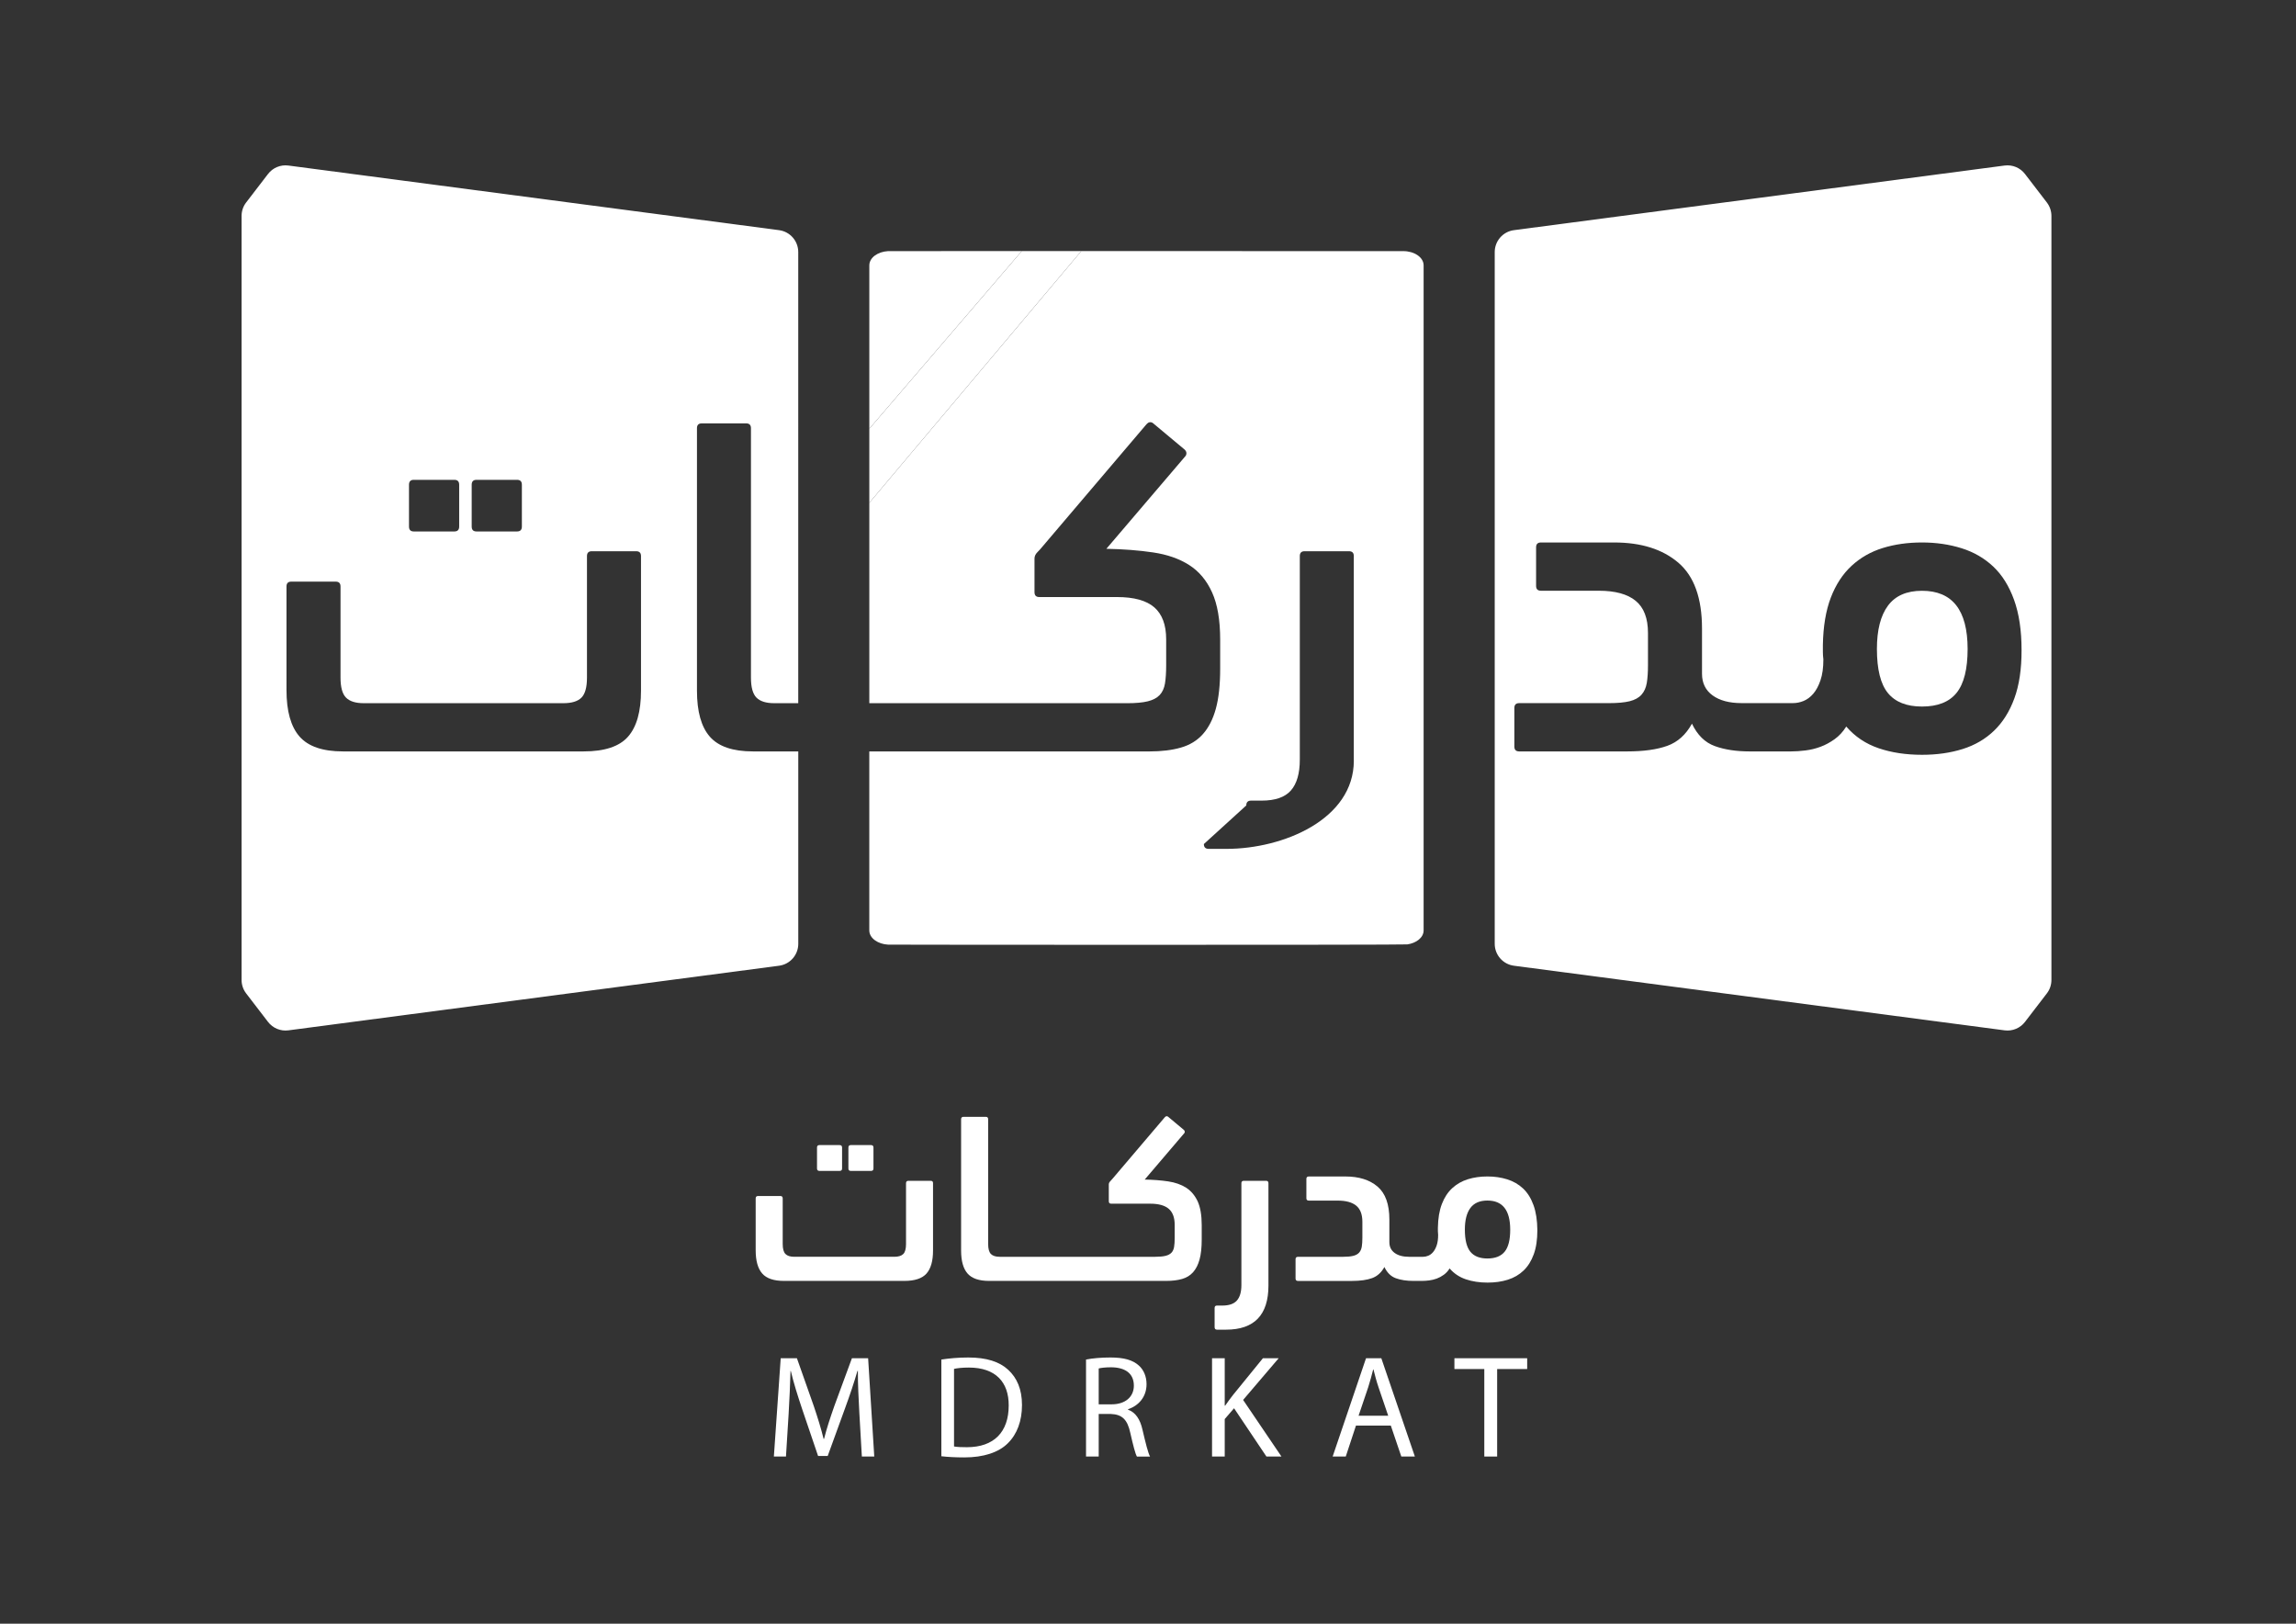 <svg xmlns="http://www.w3.org/2000/svg" xmlns:xlink="http://www.w3.org/1999/xlink" id="Layer_1" x="0px" y="0px" viewBox="0 0 841.89 595.28" style="enable-background:new 0 0 841.89 595.28;" xml:space="preserve"><rect x="0" y="0" width="841.89" height="595.28" fill="#333333" stroke="none"/><style type="text/css">	.st0{fill:#FFFFFF;}</style><g>	<g>		<path class="st0" d="M312.38,497.95l-6.42,17.43c-1.6,4.55-2.89,8.5-3.8,12.14H302c-0.91-3.74-2.14-7.7-3.64-12.14l-6.15-17.43   h-5.94l-2.51,36.04h4.44l0.96-15.45c0.32-5.4,0.59-11.44,0.7-15.93h0.11c1.02,4.28,2.46,8.93,4.17,14.01l5.83,17.16h3.53   l6.36-17.49c1.82-4.97,3.32-9.47,4.55-13.69h0.16c-0.05,4.49,0.27,10.53,0.54,15.56l0.91,15.83h4.55l-2.25-36.04L312.38,497.95   L312.38,497.95z"></path>		<path class="st0" d="M355.06,497.68c-3.69,0-7.06,0.32-9.89,0.75v35.45c2.35,0.27,5.13,0.43,8.45,0.43c7,0,12.57-1.82,15.93-5.19   c3.37-3.31,5.19-8.13,5.19-14.01c0-5.83-1.87-10-5.08-12.94C366.5,499.23,361.74,497.68,355.06,497.68z M354.53,530.57   c-1.82,0-3.53-0.05-4.71-0.27v-28.45c1.23-0.27,3.05-0.48,5.45-0.48c9.84,0,14.65,5.4,14.6,13.9   C369.87,525,364.47,530.57,354.53,530.57z"></path>		<path class="st0" d="M413.62,516.82v-0.16c3.8-1.28,6.79-4.44,6.79-9.2c0-2.78-1.02-5.24-2.83-6.84   c-2.25-2.03-5.45-2.94-10.43-2.94c-3.21,0-6.58,0.27-8.93,0.75v35.56h4.65v-15.61h4.38c4.22,0.16,6.15,2.03,7.22,7.01   c1.02,4.49,1.82,7.59,2.41,8.61h4.81c-0.75-1.39-1.6-4.87-2.78-9.89C418.06,520.35,416.4,517.79,413.62,516.82z M407.63,514.85   h-4.76V501.7c0.75-0.21,2.35-0.43,4.6-0.43c4.92,0.05,8.29,2.09,8.29,6.74C415.76,512.12,412.6,514.85,407.63,514.85z"></path>		<path class="st0" d="M468.86,497.95h-5.78l-11.01,13.53c-0.91,1.18-1.87,2.46-2.83,3.85h-0.16v-17.38h-4.65v36.04h4.65v-13.74   l3.42-3.96l11.87,17.7h5.51l-14.06-20.75L468.86,497.95z"></path>		<path class="st0" d="M500.89,497.95l-12.24,36.04h4.81l3.74-11.34h12.78l3.85,11.34h4.97l-12.3-36.04L500.89,497.95L500.89,497.95   z M498.16,519.02l3.53-10.43c0.7-2.19,1.28-4.38,1.82-6.52h0.11c0.53,2.09,1.07,4.22,1.87,6.58l3.53,10.37H498.16z"></path>		<polygon class="st0" points="533.3,501.91 544.26,501.91 544.26,533.99 548.97,533.99 548.97,501.91 559.98,501.91 559.98,497.95    533.3,497.95   "></polygon>		<path class="st0" d="M311.97,429.27h7.43c0.59,0,0.88-0.3,0.88-0.89v-7.68c0-0.59-0.3-0.89-0.88-0.89h-7.43   c-0.59,0-0.88,0.3-0.88,0.89v7.68C311.08,428.97,311.38,429.27,311.97,429.27z"></path>		<path class="st0" d="M300.46,429.27h7.43c0.59,0,0.88-0.3,0.88-0.89v-7.68c0-0.59-0.3-0.89-0.88-0.89h-7.43   c-0.59,0-0.88,0.3-0.88,0.89v7.68C299.58,428.97,299.87,429.27,300.46,429.27z"></path>		<path class="st0" d="M341.25,432.9h-8.14c-0.59,0-0.89,0.29-0.89,0.88v22.31c0,1.76-0.34,2.99-1.02,3.66   c-0.68,0.68-1.79,1.01-3.32,1.01h-36.63c-1.48,0-2.55-0.34-3.23-1.02c-0.68-0.68-1.02-1.9-1.02-3.67v-16.72   c0-0.59-0.3-0.88-0.88-0.88h-8.14c-0.59,0-0.89,0.3-0.89,0.88v19.02c0,3.86,0.8,6.69,2.39,8.51c1.59,1.82,4.25,2.72,7.96,2.72   h44.15c3.83,0,6.55-0.9,8.14-2.7c1.59-1.8,2.39-4.61,2.39-8.45v-24.68C342.14,433.19,341.84,432.9,341.25,432.9z"></path>		<path class="st0" d="M434.91,435.42c-1.81-1.15-4.01-1.92-6.6-2.31c-2.59-0.38-5.45-0.61-8.57-0.66l14.57-17.08   c0.23-0.47,0.12-0.88-0.35-1.24l-5.72-4.78c-0.41-0.23-0.8-0.15-1.15,0.27l-19.11,22.47c-0.24,0.3-0.53,0.62-0.88,0.98   c-0.35,0.36-0.53,0.74-0.53,1.16v6.17c0,0.6,0.29,0.89,0.89,0.89h14.24c3.13,0,5.41,0.63,6.86,1.89c1.45,1.26,2.17,3.22,2.17,5.86   v4.76c0,1.35-0.07,2.47-0.22,3.35s-0.47,1.59-0.97,2.11c-0.5,0.53-1.22,0.91-2.17,1.15c-0.94,0.23-2.21,0.35-3.8,0.35h-21.94l0,0   h-10.62h-10.62h-10.62c-0.02,0-0.03,0-0.05,0c-0.01,0-0.03,0-0.04,0h-3.1c-1.48,0-2.55-0.34-3.23-1.02   c-0.68-0.68-1.02-1.9-1.02-3.67v-45.75c0-0.59-0.29-0.88-0.88-0.88h-8.16c-0.58,0-0.88,0.3-0.88,0.88v48.13   c0,3.83,0.79,6.65,2.37,8.45c1.58,1.8,4.21,2.7,7.9,2.7h6.99c0.02,0,0.03,0,0.05,0c0.01,0,0.03,0,0.04,0h10.62H391h10.62l0,0   h26.01c2.24,0,4.18-0.24,5.82-0.71s2.98-1.3,4.03-2.48c1.05-1.18,1.84-2.73,2.37-4.66c0.53-1.92,0.79-4.36,0.79-7.32v-5.32   c0-3.61-0.5-6.5-1.49-8.69C438.12,438.25,436.72,436.58,434.91,435.42z"></path>		<path class="st0" d="M446.27,487.48h3.27c10.38,0,15.57-5.4,15.57-16.19v-37.51c0-0.59-0.29-0.88-0.88-0.88h-8.16   c-0.58,0-0.88,0.3-0.88,0.88v37.34c0,2.54-0.55,4.42-1.64,5.66c-1.09,1.24-2.88,1.86-5.35,1.86h-1.95c-0.59,0-0.88,0.29-0.88,0.88   v7.08C445.39,487.19,445.68,487.48,446.27,487.48z"></path>		<path class="st0" d="M562.3,441.83c-0.92-2.54-2.19-4.57-3.81-6.1c-1.63-1.53-3.56-2.65-5.81-3.36s-4.67-1.06-7.27-1.06   c-2.6,0-5,0.34-7.18,1.02c-2.19,0.68-4.09,1.77-5.72,3.26c-1.63,1.5-2.9,3.44-3.81,5.82c-0.92,2.38-1.4,5.28-1.46,8.69   c0,0.47,0,0.91,0,1.32s0.03,0.85,0.09,1.32c0,1.53-0.18,2.81-0.53,3.84s-0.8,1.85-1.33,2.47s-1.12,1.06-1.77,1.32   c-0.65,0.27-1.3,0.4-1.95,0.4h-3.45c-0.02,0-0.03,0-0.05,0c-0.01,0-0.03,0-0.04,0h-1.5c-2.24,0-4.01-0.47-5.31-1.41   s-1.95-2.26-1.95-3.97v-8.29c0-5.59-1.45-9.61-4.34-12.08c-2.9-2.47-6.82-3.7-11.76-3.7H479.9c-0.59,0-0.88,0.3-0.88,0.88v7.08   c0,0.59,0.29,0.88,0.88,0.88h10.62c3.01,0,5.26,0.62,6.77,1.85c1.5,1.23,2.26,3.2,2.26,5.9v5.9c0,1.29-0.07,2.38-0.22,3.26   s-0.47,1.6-0.97,2.16s-1.22,0.95-2.17,1.19c-0.94,0.23-2.21,0.35-3.8,0.35h-16.46c-0.59,0-0.88,0.3-0.88,0.89v7.06   c0,0.6,0.29,0.89,0.88,0.89h19.82c3,0,5.46-0.34,7.36-1.03s3.4-2.04,4.52-4.07c0.99,2.09,2.39,3.46,4.19,4.11   c1.8,0.66,3.94,0.98,6.41,0.98c0.02,0,0.03,0,0.05,0c0.01,0,0.03,0,0.04,0h3.1c0.83,0,1.71-0.06,2.65-0.18s1.86-0.34,2.75-0.67   c0.89-0.33,1.75-0.79,2.58-1.39s1.55-1.37,2.14-2.33c1.59,1.85,3.57,3.17,5.94,3.98c2.36,0.8,5.02,1.21,7.98,1.21   c2.72,0,5.2-0.35,7.44-1.06c2.25-0.71,4.16-1.83,5.76-3.36c1.6-1.53,2.84-3.51,3.72-5.93c0.89-2.42,1.33-5.37,1.33-8.85   C563.68,447.44,563.22,444.37,562.3,441.83z M551.74,458.87c-1.35,1.67-3.46,2.51-6.34,2.51c-2.82,0-4.9-0.82-6.25-2.47   s-2.02-4.35-2.02-8.11c0-3.46,0.67-6.11,2.02-7.93c1.35-1.82,3.43-2.73,6.25-2.73c5.57,0,8.36,3.55,8.36,10.66   C553.77,454.51,553.09,457.2,551.74,458.87z"></path>	</g>	<g>		<path class="st0" d="M325.61,92.07c-3.64,0.19-6.85,2.32-6.85,5.23v46.07v13.81l55.91-65.14   C346.94,92.04,326.06,92.05,325.61,92.07z"></path>		<path class="st0" d="M514.54,92.07c-0.41,0-22.37,0-51.17-0.01c-17.28-0.01-37.01-0.01-56.05-0.01c-3.65,0-7.26,0-10.84,0   l-77.72,92.29v73.47h13.9h21.22l0,0h59.41c3.18,0,5.72-0.23,7.6-0.7s3.33-1.23,4.33-2.29s1.65-2.46,1.95-4.23   c0.29-1.76,0.44-3.99,0.44-6.69v-9.51c0-5.28-1.45-9.18-4.33-11.71c-2.89-2.52-7.46-3.79-13.71-3.79H381.1   c-1.18,0-1.77-0.59-1.77-1.79v-12.33c0-0.83,0.35-1.61,1.06-2.32s1.3-1.37,1.77-1.96l38.2-44.92c0.71-0.82,1.47-1,2.3-0.53   l11.44,9.55c0.93,0.71,1.17,1.53,0.7,2.48l-29.12,34.13c6.25,0.12,11.96,0.56,17.14,1.33c5.18,0.77,9.58,2.3,13.2,4.61   c3.62,2.3,6.43,5.65,8.41,10.02c1.99,4.37,2.98,10.16,2.98,17.37v10.64c0,5.91-0.53,10.79-1.58,14.63s-2.63,6.94-4.73,9.31   s-4.79,4.02-8.06,4.96c-3.27,0.95-7.15,1.42-11.62,1.42h-67.55l0,0h-21.22h-13.9v65.6c0,2.92,3.24,5.05,6.9,5.23   c1.39,0.07,188.74,0.15,190.39-0.09c3.26-0.46,5.97-2.47,5.97-5.15V189.17l0,0V97.32C522.02,94.24,518.43,92.04,514.54,92.07z    M496.42,278.84c0,21.58-25.93,32.37-46.68,32.37h-6.54c-1.18,0-1.77-0.59-1.77-1.77l15.55-14.15c0-1.18,0.59-1.77,1.77-1.77h3.89   c4.95,0,8.52-1.24,10.7-3.71c2.18-2.48,3.27-6.25,3.27-11.32v-74.63c0-1.18,0.58-1.77,1.75-1.77h16.3c1.17,0,1.75,0.59,1.75,1.77   v74.98H496.42z"></path>		<path class="st0" d="M374.67,92.04l-55.91,65.14v18.37l0,0v8.79l77.72-92.29C388.92,92.04,381.58,92.04,374.67,92.04z"></path>		<path class="st0" d="M752.21,79.17c0-1.78-0.59-3.52-1.67-4.93l-8.02-10.45c-1.76-2.3-4.61-3.48-7.48-3.1L611.45,76.96   l-56.33,7.42c-4.03,0.53-7.04,3.97-7.04,8.03v163.74l0,0v89.87c0,4.06,3.01,7.5,7.04,8.03l39.28,5.17l140.64,18.52   c2.87,0.38,5.72-0.8,7.48-3.1l8.02-10.45c1.09-1.41,1.67-3.15,1.67-4.93V180.07l0,0V79.17z M738.62,256.03   c-1.77,4.84-4.25,8.78-7.44,11.85s-7.02,5.31-11.51,6.72s-9.45,2.12-14.88,2.12c-5.91,0-11.22-0.8-15.94-2.41   c-4.73-1.61-8.68-4.26-11.87-7.95c-1.19,1.91-2.62,3.46-4.29,4.65s-3.38,2.12-5.16,2.77c-1.77,0.66-3.6,1.11-5.49,1.34   c-1.89,0.24-3.66,0.36-5.31,0.36h-14.97c-0.03,0-0.06,0-0.08,0c-0.03,0-0.06,0-0.09,0c-4.95,0-9.23-0.65-12.82-1.96   c-3.6-1.31-6.39-4.05-8.37-8.22c-2.22,4.05-5.23,6.76-9.03,8.13c-3.8,1.37-8.7,2.05-14.7,2.05h-39.62c-1.18,0-1.77-0.59-1.77-1.79   v-14.12c0-1.19,0.59-1.79,1.77-1.79h32.9c3.18,0,5.72-0.23,7.61-0.7c1.88-0.47,3.33-1.26,4.33-2.38c1-1.12,1.65-2.55,1.95-4.31   c0.29-1.76,0.44-3.93,0.44-6.52v-11.8c0-5.4-1.5-9.33-4.51-11.8s-7.52-3.7-13.53-3.7h-21.22c-1.18,0-1.77-0.59-1.77-1.77v-14.15   c0-1.18,0.59-1.77,1.77-1.77h26.88c9.89,0,17.72,2.47,23.51,7.41c5.78,4.94,8.68,12.99,8.68,24.16v16.57   c0,3.41,1.3,6.05,3.89,7.93c2.59,1.88,6.13,2.82,10.61,2.82h3.01c0.03,0,0.05,0,0.08,0s0.06,0,0.09,0h15.68   c1.3,0,2.59-0.26,3.89-0.79s2.48-1.41,3.54-2.64s1.95-2.88,2.65-4.94c0.71-2.06,1.06-4.61,1.06-7.67   c-0.12-0.94-0.18-1.82-0.18-2.64c0-0.82,0-1.7,0-2.65c0.12-6.82,1.09-12.61,2.92-17.37c1.83-4.76,4.37-8.64,7.62-11.64   s7.06-5.17,11.43-6.52s9.16-2.03,14.36-2.03s10.04,0.71,14.54,2.12c4.49,1.41,8.36,3.66,11.61,6.72c3.25,3.07,5.79,7.13,7.62,12.2   c1.83,5.07,2.75,11.2,2.75,18.39C741.28,245.3,740.39,251.2,738.62,256.03z"></path>		<path class="st0" d="M704.76,216.59c-5.63,0-9.79,1.82-12.49,5.46s-4.05,8.93-4.05,15.85c0,7.52,1.35,12.92,4.05,16.2   c2.7,3.29,6.86,4.93,12.49,4.93c5.75,0,9.97-1.67,12.67-5.02c2.7-3.35,4.05-8.72,4.05-16.12   C721.47,223.7,715.9,216.59,704.76,216.59z"></path>		<path class="st0" d="M290.14,275.48c-0.03,0-0.06,0-0.1,0h-13.97c-7.37,0-12.63-1.8-15.78-5.39c-3.16-3.6-4.73-9.22-4.73-16.89   v-96.21c0-1.18,0.58-1.77,1.75-1.77h16.3c1.17,0,1.75,0.59,1.75,1.77v91.45c0,3.53,0.68,5.97,2.03,7.33   c1.35,1.35,3.51,2.03,6.46,2.03h6.19c0.03,0,0.06,0,0.08,0c0.03,0,0.06,0,0.09,0h2.49v-1.65l0,0V92.41c0-4.06-3.01-7.5-7.04-8.03   l-56.33-7.42L105.75,60.69c-2.87-0.38-5.72,0.8-7.48,3.1l-8.02,10.45c-1.09,1.41-1.67,3.15-1.67,4.93v100.9l0,0v179.19   c0,1.78,0.59,3.52,1.67,4.93l8.02,10.45c1.76,2.3,4.61,3.48,7.48,3.1l140.64-18.52l39.28-5.17c4.03-0.53,7.04-3.97,7.04-8.03   v-70.54h-2.49C290.19,275.48,290.17,275.48,290.14,275.48z M172.96,177.7c0-1.19,0.59-1.79,1.77-1.79h14.86   c1.18,0,1.77,0.6,1.77,1.79v15.35c0,1.19-0.59,1.79-1.77,1.79h-14.86c-1.18,0-1.77-0.59-1.77-1.79V177.7z M149.97,177.7   c0-1.19,0.59-1.79,1.77-1.79h14.86c1.18,0,1.77,0.6,1.77,1.79v15.35c0,1.19-0.59,1.79-1.77,1.79h-14.86   c-1.18,0-1.77-0.59-1.77-1.79V177.7z M235.04,253.2c0,7.67-1.59,13.29-4.77,16.89c-3.18,3.6-8.61,5.39-16.27,5.39h-88.25   c-7.43,0-12.73-1.82-15.92-5.45c-3.18-3.63-4.78-9.3-4.78-17.01V215c0-1.18,0.59-1.77,1.77-1.77h16.27c1.18,0,1.77,0.59,1.77,1.77   v33.43c0,3.54,0.68,5.99,2.03,7.34c1.35,1.36,3.51,2.03,6.46,2.03h73.22c3.06,0,5.28-0.67,6.63-2.03   c1.35-1.35,2.03-3.79,2.03-7.32v-44.6c0-1.17,0.59-1.76,1.77-1.76h16.27c1.18,0,1.77,0.59,1.77,1.77V253.2z"></path>	</g></g></svg>